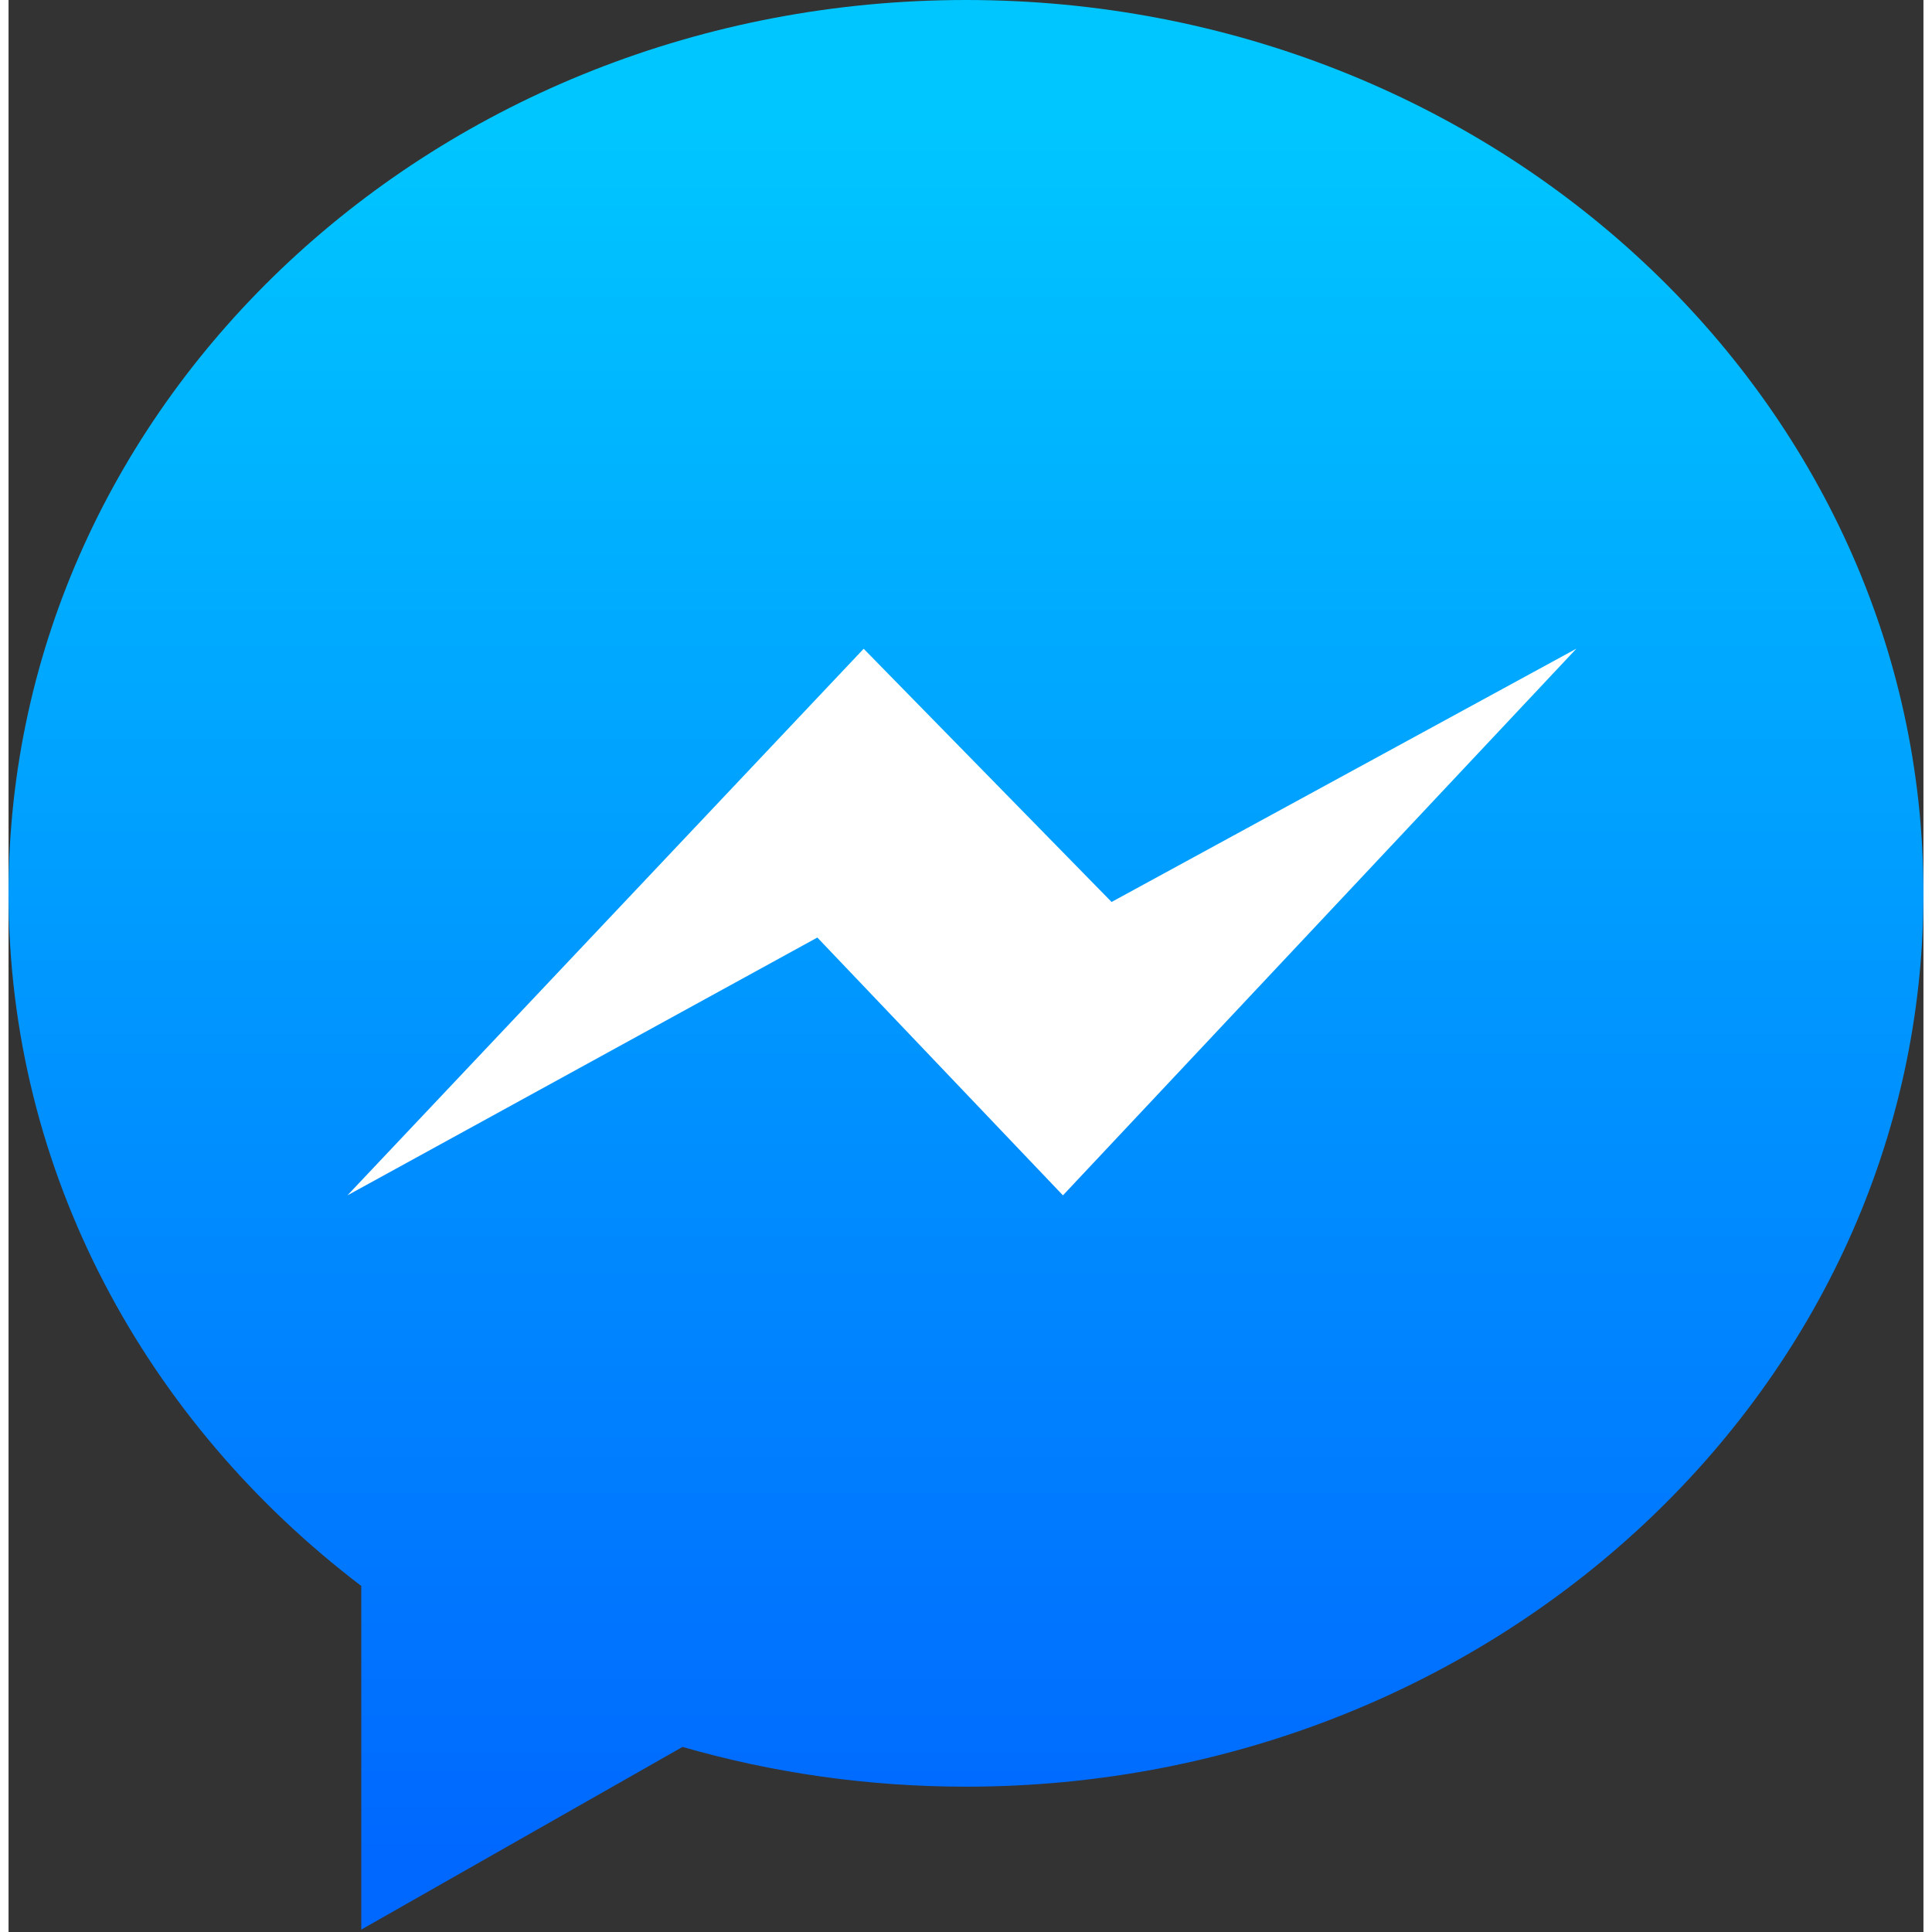 <svg xmlns="http://www.w3.org/2000/svg" width="15" height="15" viewBox="0 0 224 226"><rect x="0" y="0" width="224" height="226" fill="#333333" stroke="none"/><defs><linearGradient id="a" x1="50%" x2="50%" y1="6.76%" y2="95.6%"><stop stop-color="#00C6FF" offset="0"/><stop stop-color="#0068FF" offset="1"/></linearGradient></defs><path fill="url(#a)" d="M41.26 185.52v40.2l37.58-21.37C89.32 207.37 100.46 209 112 209c61.86 0 112-46.8 112-104.5S173.86 0 112 0 0 46.8 0 104.5c0 32.68 16.08 61.86 41.26 81.02z"/><path fill="#fff" d="M100.04 75.88l-60.4 63.95 54.97-30.16 28.73 30.16 60.06-63.95-54.37 29.63-29-29.62z"/></svg>